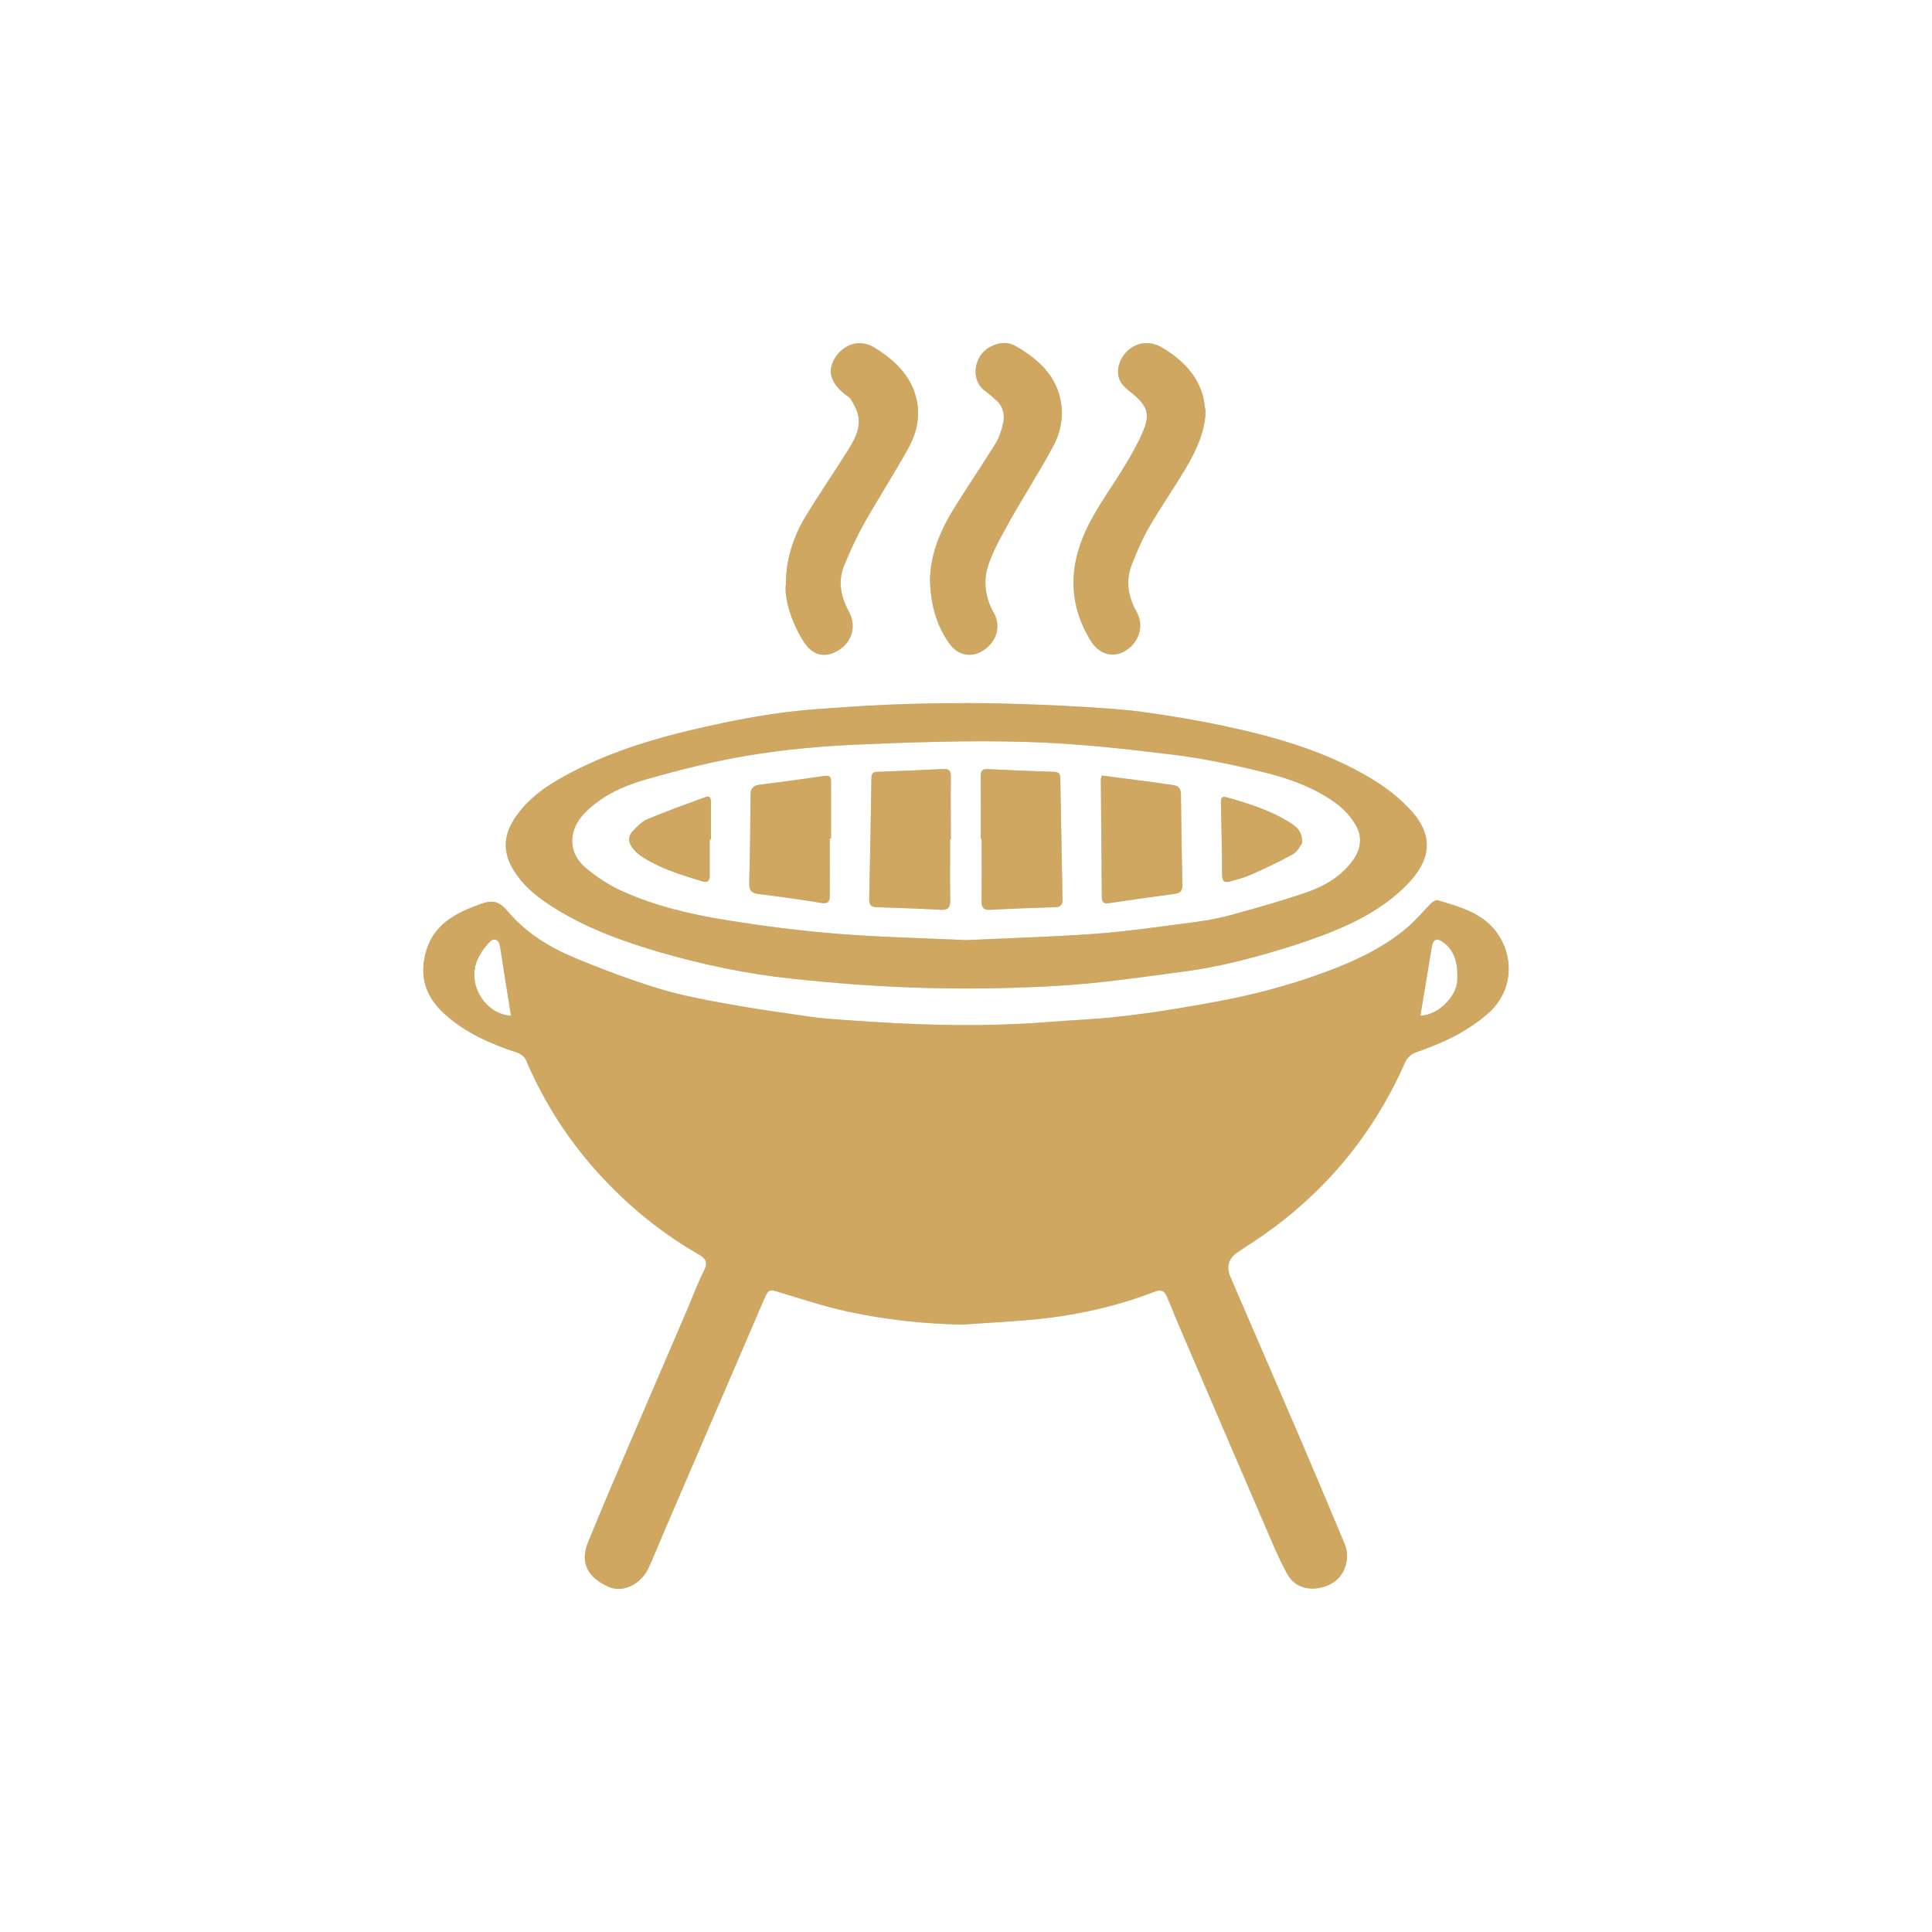 <svg xmlns="http://www.w3.org/2000/svg" id="Layer_1" data-name="Layer 1" viewBox="0 0 200 200"><defs><style>      .cls-1 {        fill: #b1e0e2;      }      .cls-2 {        fill: #cfa760;      }    </style></defs><g><path class="cls-1" d="M52.9,105.14c-.39-2.43-.78-4.78-1.13-7.13-.12-.8-.66-.95-1.09-.49-.6.64-1.16,1.43-1.41,2.25-.76,2.51,1.17,5.26,3.63,5.37M147.05,105.14c1.79-.04,3.76-1.96,3.81-3.7.05-1.46-.13-2.85-1.36-3.83-.72-.57-1.15-.41-1.28.4-.38,2.35-.78,4.71-1.18,7.13M99.83,137.12c-4.09-.05-8.12-.5-12.08-1.35-2.37-.51-4.7-1.28-7.03-1.99-1.07-.33-1.17-.33-1.61.69-3.51,8.17-7.03,16.35-10.55,24.52-.48,1.12-.92,2.26-1.44,3.36-.8,1.7-2.66,2.55-4.09,1.93-2.21-.96-3-2.53-2.17-4.59,1.3-3.2,2.66-6.37,4.02-9.55,2-4.68,4.02-9.35,6.03-14.03.66-1.53,1.23-3.1,1.97-4.58.45-.89.17-1.26-.58-1.69-4.25-2.45-7.95-5.57-11.15-9.29-2.79-3.26-5.02-6.87-6.71-10.83-.14-.33-.54-.64-.89-.75-2.77-.9-5.41-2.06-7.58-4.05-1.66-1.53-2.49-3.37-2.03-5.76.65-3.36,3.09-4.62,5.94-5.62,1.22-.43,1.89-.15,2.72.84,1.89,2.25,4.4,3.75,7.09,4.86,2.77,1.14,5.59,2.2,8.46,3.08,2.32.71,4.73,1.17,7.13,1.6,2.87.52,5.76.92,8.64,1.34,1.09.16,2.2.23,3.3.31,7.18.54,14.36.8,21.55.21,2.17-.18,4.35-.25,6.52-.48,2.31-.24,4.61-.56,6.9-.95,2.67-.45,5.34-.92,7.97-1.57,2.39-.59,4.77-1.31,7.08-2.17,3.1-1.15,6.11-2.55,8.63-4.76.8-.7,1.48-1.55,2.24-2.3.18-.18.52-.42.71-.36,1.76.54,3.56.99,5.04,2.2,2.8,2.29,3.31,6.79.16,9.54-2.2,1.92-4.78,3.09-7.5,4.03-.41.14-.85.55-1.03.94-3.55,8.07-9.07,14.44-16.51,19.15-.25.16-.49.35-.74.5q-1.58.97-.87,2.64c2.4,5.55,4.8,11.09,7.18,16.64,1.57,3.67,3.13,7.34,4.66,11.03.63,1.52-.05,3.4-1.42,4.1-1.75.9-3.66.57-4.53-1.01-.93-1.68-1.65-3.49-2.42-5.26-2.35-5.44-4.68-10.88-7.02-16.33-1.01-2.35-2.03-4.7-2.99-7.07-.28-.7-.66-.82-1.3-.57-3.6,1.38-7.33,2.27-11.15,2.73-2.84.34-5.7.45-8.56.66"></path><path class="cls-1" d="M100.01,97.32c4.43-.21,8.87-.33,13.31-.65,3.2-.23,6.39-.7,9.58-1.11,1.41-.18,2.84-.39,4.21-.76,2.73-.73,5.45-1.5,8.11-2.41,1.77-.61,3.43-1.55,4.64-3.07.95-1.2,1.28-2.55.49-3.9-.48-.82-1.17-1.61-1.93-2.18-2.23-1.66-4.83-2.61-7.48-3.27-3.2-.79-6.45-1.48-9.72-1.87-5-.61-10.02-1.16-15.05-1.3-5.81-.17-11.64.03-17.45.28-3.75.16-7.51.51-11.2,1.12-3.6.59-7.16,1.49-10.67,2.49-2.3.66-4.52,1.65-6.28,3.43-1.74,1.75-1.84,4.11.05,5.71,1.16.99,2.5,1.85,3.9,2.47,3.38,1.52,7,2.35,10.63,2.94,3.85.63,7.73,1.12,11.62,1.43,4.4.35,8.82.44,13.25.65M99.95,72.78c6.41,0,15.22.49,18.12.89,3.01.41,6.01.91,8.97,1.55,5.19,1.12,10.29,2.61,14.89,5.36,1.53.92,3.02,2.07,4.21,3.4,2.36,2.66,1.94,5.15-.55,7.66-2.85,2.88-6.51,4.46-10.27,5.76-2.33.81-4.7,1.49-7.09,2.09-1.9.48-3.84.84-5.78,1.1-4.19.55-8.39,1.18-12.61,1.44-4.67.29-9.37.36-14.05.24-4.64-.12-9.29-.47-13.92-.97-4.52-.49-8.98-1.4-13.37-2.67-3.73-1.08-7.36-2.37-10.7-4.38-1.9-1.15-3.66-2.44-4.79-4.44-1.05-1.87-.78-3.6.39-5.28,1.63-2.33,4-3.71,6.46-4.93,3.78-1.88,7.77-3.11,11.88-4.07,4.21-.99,8.45-1.81,12.77-2.12,5.14-.38,9.04-.62,15.45-.62"></path><path class="cls-1" d="M81.35,60.62c0-2.75.77-5.05,2.05-7.17,1.34-2.22,2.82-4.35,4.19-6.54.72-1.16,1.51-2.35,1.27-3.81-.1-.6-.44-1.18-.75-1.72-.15-.27-.49-.43-.74-.64-1.48-1.23-1.77-2.5-.81-3.87.79-1.12,2.34-1.89,3.99-.87,1.97,1.22,3.65,2.76,4.27,5.08.49,1.83.13,3.66-.77,5.28-1.43,2.6-3.06,5.1-4.52,7.69-.81,1.44-1.52,2.96-2.14,4.49-.66,1.61-.37,3.19.46,4.72.92,1.67.29,3.44-1.42,4.26-1.14.55-2.26.25-3.06-.85-1.06-1.47-2.17-4.22-2.04-6.04"></path><path class="cls-1" d="M96.27,60.15c.01-2.73,1.06-5.21,2.5-7.54,1.38-2.23,2.86-4.39,4.24-6.62.4-.64.67-1.41.83-2.15.21-.95-.01-1.84-.82-2.5-.34-.28-.66-.6-1.03-.86-1.58-1.1-1.19-3.69.51-4.57.9-.47,1.78-.59,2.7-.05,2.35,1.37,4.25,3.1,4.66,5.97.22,1.52-.12,3.01-.81,4.32-1.39,2.6-2.99,5.07-4.44,7.64-.84,1.5-1.71,3.02-2.27,4.63-.58,1.67-.38,3.39.53,5.01.78,1.38.31,2.96-1,3.85-1.29.87-2.7.6-3.6-.67-1.35-1.91-1.93-4.06-1.99-6.45"></path><path class="cls-1" d="M124.81,42.57c-.09,2.18-.97,4.07-2.04,5.87-1.23,2.07-2.62,4.06-3.82,6.14-.71,1.23-1.27,2.55-1.79,3.87-.66,1.69-.38,3.31.5,4.89.7,1.25.39,2.71-.66,3.66-1.37,1.24-3.11.93-4.08-.65-2.48-4.03-2.25-8.12-.16-12.16,1.09-2.11,2.52-4.04,3.74-6.08.69-1.14,1.35-2.31,1.86-3.54.7-1.69.39-2.56-1.05-3.76-.73-.61-1.54-1.13-1.57-2.25-.04-2.02,2.22-3.96,4.57-2.57,1.9,1.13,3.49,2.62,4.17,4.83.18.56.21,1.16.32,1.74"></path><path class="cls-1" d="M98.36,86.89c0,2.11-.03,4.22.01,6.33.01.75-.25,1-.99.96-2.21-.12-4.43-.2-6.65-.27-.57-.02-.76-.26-.75-.8.09-4.19.17-8.38.23-12.58,0-.44.16-.62.62-.63,2.27-.08,4.54-.17,6.81-.29.61-.03.8.19.79.79-.03,2.16,0,4.33,0,6.49h-.07Z"></path><path class="cls-1" d="M101.53,86.84c0-2.16.02-4.32-.01-6.48,0-.58.18-.77.74-.74,2.3.11,4.59.21,6.88.28.45.02.61.19.62.63.07,4.19.15,8.38.23,12.56.01.52-.16.8-.74.82-2.24.07-4.48.15-6.72.27-.73.04-.94-.24-.92-.94.03-2.14.01-4.27.01-6.41h-.09Z"></path><path class="cls-1" d="M114.07,80.28c1.88.25,3.72.48,5.56.73.59.08,1.17.18,1.76.25.56.07.86.32.86.95.03,3.14.08,6.27.15,9.41.01.63-.24.84-.83.92-2.25.29-4.49.62-6.73.95-.5.08-.78-.03-.78-.6-.03-4.08-.07-8.17-.1-12.25,0-.08.04-.15.1-.35"></path><path class="cls-1" d="M85.9,86.8c0,1.97-.01,3.95,0,5.92,0,.65-.21.85-.87.75-2.16-.34-4.32-.66-6.49-.92-.75-.09-1-.37-.98-1.13.08-3.05.12-6.1.14-9.16,0-.64.26-.93.88-1.02,2.27-.29,4.55-.59,6.82-.92.57-.08.63.19.63.64,0,1.95,0,3.89,0,5.84h-.13Z"></path><path class="cls-1" d="M73.47,86.9c0,1.24-.01,2.48,0,3.73,0,.54-.2.78-.73.62-2.24-.69-4.49-1.35-6.46-2.69-.35-.24-.66-.56-.9-.91-.34-.51-.36-1.11.08-1.57.46-.48.95-1.02,1.54-1.27,1.98-.83,4.01-1.56,6.03-2.3.5-.18.58.17.57.58-.01,1.27,0,2.54,0,3.81h-.13"></path><path class="cls-1" d="M134.82,87.25c-.2.26-.49.91-1,1.19-1.43.8-2.92,1.48-4.42,2.15-.63.28-1.33.44-2,.64-.59.18-.89.06-.89-.66,0-2.46-.07-4.91-.12-7.37,0-.4-.03-.84.57-.67,2.31.65,4.6,1.36,6.64,2.67.6.38,1.22.84,1.21,2.07"></path></g><g><path class="cls-2" d="M52.9,105.14c-.39-2.43-.78-4.78-1.13-7.13-.12-.8-.66-.95-1.09-.49-.6.64-1.16,1.43-1.41,2.25-.76,2.51,1.17,5.26,3.63,5.37M147.05,105.14c1.79-.04,3.76-1.96,3.81-3.7.05-1.46-.13-2.85-1.36-3.83-.72-.57-1.15-.41-1.28.4-.38,2.35-.78,4.71-1.18,7.13M99.83,137.12c-4.09-.05-8.12-.5-12.08-1.35-2.37-.51-4.7-1.28-7.03-1.99-1.07-.33-1.17-.33-1.61.69-3.51,8.17-7.03,16.35-10.55,24.52-.48,1.12-.92,2.26-1.44,3.36-.8,1.7-2.66,2.55-4.09,1.93-2.21-.96-3-2.53-2.17-4.59,1.3-3.2,2.66-6.37,4.02-9.55,2-4.68,4.02-9.35,6.03-14.03.66-1.53,1.23-3.1,1.97-4.58.45-.89.17-1.26-.58-1.69-4.25-2.45-7.95-5.57-11.15-9.29-2.79-3.26-5.02-6.87-6.71-10.83-.14-.33-.54-.64-.89-.75-2.77-.9-5.41-2.06-7.58-4.05-1.66-1.53-2.49-3.37-2.03-5.76.65-3.36,3.09-4.62,5.94-5.62,1.22-.43,1.89-.15,2.72.84,1.89,2.25,4.4,3.75,7.09,4.86,2.77,1.14,5.59,2.2,8.46,3.08,2.32.71,4.73,1.17,7.13,1.6,2.87.52,5.76.92,8.64,1.34,1.09.16,2.2.23,3.3.31,7.18.54,14.36.8,21.55.21,2.17-.18,4.35-.25,6.52-.48,2.31-.24,4.61-.56,6.9-.95,2.67-.45,5.34-.92,7.97-1.57,2.39-.59,4.77-1.31,7.08-2.17,3.1-1.15,6.11-2.55,8.63-4.76.8-.7,1.48-1.55,2.24-2.3.18-.18.52-.42.71-.36,1.76.54,3.56.99,5.04,2.2,2.8,2.29,3.31,6.79.16,9.54-2.2,1.92-4.78,3.09-7.5,4.03-.41.14-.85.55-1.03.94-3.55,8.07-9.07,14.44-16.51,19.15-.25.16-.49.35-.74.5q-1.58.97-.87,2.64c2.4,5.55,4.8,11.09,7.18,16.64,1.57,3.67,3.13,7.34,4.66,11.03.63,1.52-.05,3.4-1.42,4.1-1.75.9-3.66.57-4.53-1.01-.93-1.68-1.65-3.49-2.42-5.26-2.35-5.44-4.68-10.88-7.02-16.33-1.01-2.35-2.03-4.7-2.99-7.07-.28-.7-.66-.82-1.3-.57-3.6,1.38-7.33,2.27-11.15,2.73-2.84.34-5.7.45-8.56.66"></path><path class="cls-2" d="M100.01,97.32c4.43-.21,8.87-.33,13.31-.65,3.2-.23,6.39-.7,9.58-1.11,1.41-.18,2.84-.39,4.21-.76,2.73-.73,5.45-1.5,8.11-2.41,1.77-.61,3.43-1.55,4.64-3.07.95-1.2,1.28-2.55.49-3.9-.48-.82-1.17-1.61-1.93-2.18-2.23-1.66-4.83-2.61-7.48-3.27-3.2-.79-6.45-1.48-9.72-1.87-5-.61-10.02-1.16-15.05-1.3-5.81-.17-11.64.03-17.45.28-3.75.16-7.51.51-11.2,1.12-3.6.59-7.16,1.49-10.67,2.49-2.3.66-4.52,1.65-6.28,3.43-1.74,1.75-1.84,4.11.05,5.71,1.16.99,2.5,1.85,3.9,2.47,3.38,1.52,7,2.35,10.63,2.94,3.85.63,7.73,1.12,11.62,1.43,4.4.35,8.82.44,13.25.65M99.95,72.78c6.41,0,15.22.49,18.12.89,3.01.41,6.01.91,8.97,1.55,5.19,1.12,10.29,2.61,14.89,5.36,1.53.92,3.02,2.07,4.21,3.4,2.36,2.66,1.94,5.15-.55,7.66-2.85,2.88-6.51,4.46-10.27,5.76-2.33.81-4.7,1.49-7.09,2.09-1.9.48-3.84.84-5.78,1.1-4.19.55-8.39,1.18-12.61,1.44-4.67.29-9.37.36-14.05.24-4.64-.12-9.29-.47-13.92-.97-4.52-.49-8.98-1.4-13.37-2.67-3.73-1.08-7.36-2.37-10.7-4.38-1.9-1.15-3.66-2.44-4.79-4.44-1.05-1.87-.78-3.6.39-5.28,1.63-2.33,4-3.71,6.46-4.93,3.78-1.88,7.77-3.11,11.88-4.07,4.21-.99,8.45-1.81,12.77-2.12,5.14-.38,9.04-.62,15.45-.62"></path><path class="cls-2" d="M81.35,60.62c0-2.75.77-5.05,2.05-7.17,1.34-2.22,2.82-4.35,4.19-6.54.72-1.16,1.51-2.35,1.27-3.81-.1-.6-.44-1.18-.75-1.72-.15-.27-.49-.43-.74-.64-1.48-1.23-1.77-2.5-.81-3.87.79-1.12,2.34-1.89,3.99-.87,1.97,1.22,3.65,2.76,4.27,5.08.49,1.83.13,3.66-.77,5.28-1.43,2.6-3.06,5.1-4.52,7.69-.81,1.44-1.52,2.96-2.14,4.49-.66,1.61-.37,3.19.46,4.72.92,1.67.29,3.44-1.42,4.26-1.14.55-2.26.25-3.06-.85-1.06-1.47-2.17-4.22-2.04-6.04"></path><path class="cls-2" d="M96.27,60.15c.01-2.73,1.06-5.21,2.5-7.54,1.38-2.23,2.86-4.39,4.24-6.62.4-.64.67-1.41.83-2.15.21-.95-.01-1.84-.82-2.5-.34-.28-.66-.6-1.03-.86-1.58-1.1-1.19-3.69.51-4.57.9-.47,1.78-.59,2.7-.05,2.35,1.37,4.25,3.1,4.66,5.97.22,1.52-.12,3.01-.81,4.32-1.39,2.6-2.99,5.07-4.44,7.64-.84,1.5-1.71,3.02-2.27,4.63-.58,1.67-.38,3.39.53,5.01.78,1.38.31,2.96-1,3.85-1.29.87-2.7.6-3.6-.67-1.35-1.91-1.93-4.06-1.99-6.45"></path><path class="cls-2" d="M124.81,42.57c-.09,2.18-.97,4.07-2.04,5.87-1.23,2.07-2.62,4.06-3.82,6.14-.71,1.23-1.27,2.55-1.79,3.87-.66,1.69-.38,3.31.5,4.89.7,1.25.39,2.71-.66,3.66-1.37,1.24-3.11.93-4.08-.65-2.48-4.03-2.25-8.12-.16-12.16,1.09-2.11,2.52-4.04,3.74-6.08.69-1.14,1.35-2.31,1.86-3.54.7-1.69.39-2.56-1.05-3.76-.73-.61-1.54-1.13-1.57-2.25-.04-2.02,2.22-3.96,4.57-2.57,1.9,1.13,3.49,2.62,4.17,4.83.18.56.21,1.16.32,1.74"></path><path class="cls-2" d="M98.36,86.89c0,2.11-.03,4.22.01,6.33.01.75-.25,1-.99.96-2.21-.12-4.43-.2-6.65-.27-.57-.02-.76-.26-.75-.8.09-4.19.17-8.38.23-12.58,0-.44.16-.62.62-.63,2.27-.08,4.54-.17,6.81-.29.61-.03.8.19.79.79-.03,2.16,0,4.33,0,6.49h-.07Z"></path><path class="cls-2" d="M101.53,86.84c0-2.16.02-4.32-.01-6.48,0-.58.18-.77.74-.74,2.3.11,4.59.21,6.88.28.45.02.61.19.62.63.07,4.19.15,8.38.23,12.56.01.52-.16.8-.74.82-2.24.07-4.48.15-6.72.27-.73.04-.94-.24-.92-.94.03-2.14.01-4.27.01-6.41h-.09Z"></path><path class="cls-2" d="M114.07,80.28c1.88.25,3.72.48,5.56.73.59.08,1.17.18,1.76.25.56.07.86.32.86.95.03,3.14.08,6.27.15,9.41.01.63-.24.84-.83.92-2.25.29-4.49.62-6.73.95-.5.08-.78-.03-.78-.6-.03-4.08-.07-8.17-.1-12.25,0-.08.04-.15.1-.35"></path><path class="cls-2" d="M85.9,86.8c0,1.97-.01,3.95,0,5.92,0,.65-.21.85-.87.75-2.16-.34-4.32-.66-6.49-.92-.75-.09-1-.37-.98-1.13.08-3.05.12-6.1.14-9.16,0-.64.26-.93.88-1.02,2.27-.29,4.55-.59,6.82-.92.57-.08.63.19.63.64,0,1.95,0,3.89,0,5.84h-.13Z"></path><path class="cls-2" d="M73.47,86.9c0,1.24-.01,2.48,0,3.73,0,.54-.2.78-.73.62-2.24-.69-4.49-1.35-6.46-2.69-.35-.24-.66-.56-.9-.91-.34-.51-.36-1.11.08-1.57.46-.48.95-1.02,1.54-1.27,1.98-.83,4.01-1.56,6.03-2.3.5-.18.58.17.57.58-.01,1.27,0,2.54,0,3.81h-.13"></path><path class="cls-2" d="M134.82,87.25c-.2.26-.49.91-1,1.19-1.43.8-2.92,1.48-4.42,2.15-.63.28-1.33.44-2,.64-.59.18-.89.06-.89-.66,0-2.46-.07-4.91-.12-7.37,0-.4-.03-.84.57-.67,2.31.65,4.6,1.36,6.64,2.67.6.38,1.22.84,1.21,2.07"></path></g></svg>